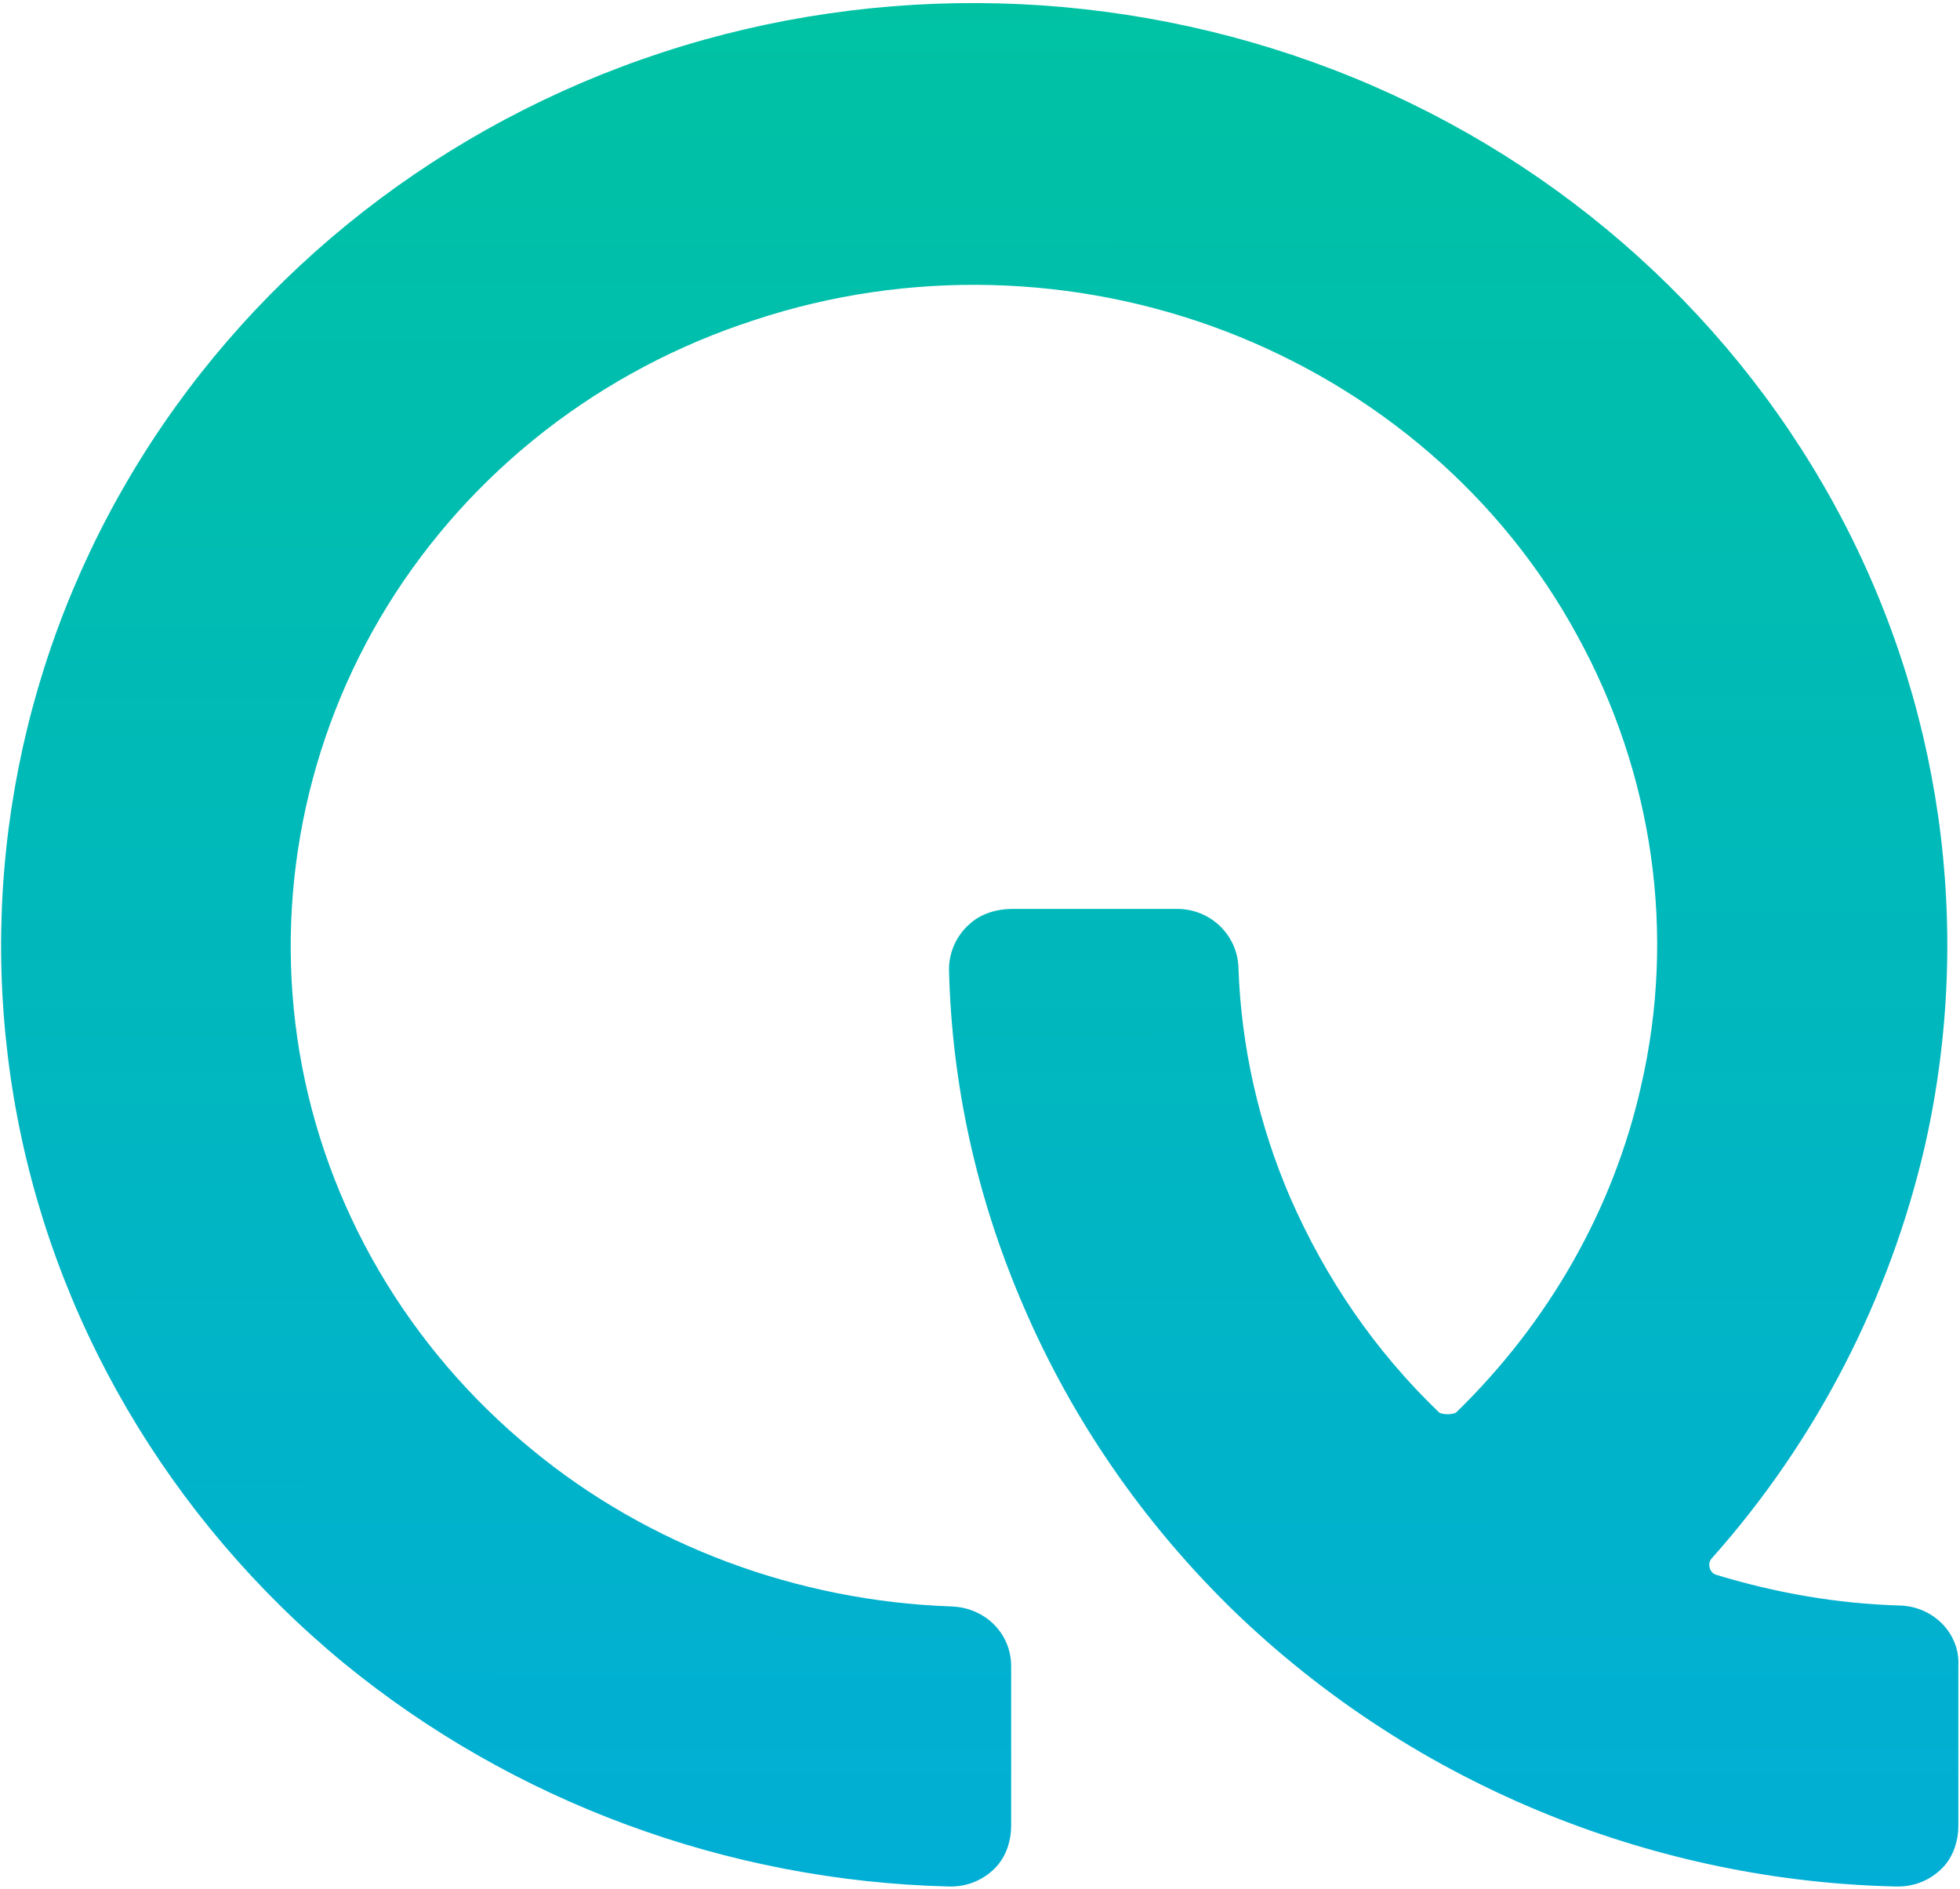 <svg xmlns="http://www.w3.org/2000/svg" fill="none" viewBox="0 0 551 531" height="531" width="551">
<path fill="url(#paint0_linear_615_167)" d="M534.106 451.266C516.371 450.758 499.158 447.711 482.467 442.632C480.641 442.124 479.859 439.584 481.163 438.061C510.634 405.047 531.237 364.924 541.148 322.006C554.97 260.805 545.842 196.556 515.328 141.196C484.814 85.835 435.001 42.664 374.755 19.555C314.509 -3.555 247.483 -5.332 186.194 14.73C124.905 34.791 72.744 75.423 39.361 129.26C5.978 183.097 -6.54 246.584 3.892 308.547C14.324 370.51 47.446 426.887 96.738 467.519C144.204 506.373 204.45 528.72 266.782 530.244C267.043 530.244 267.043 530.244 267.304 530.244C272.259 530.244 276.953 528.212 280.344 524.403C282.952 521.356 284.256 517.292 284.256 513.229V468.28C284.256 459.138 276.953 451.774 267.304 451.52C224.271 449.996 182.282 434.505 149.42 407.333C114.734 378.891 91.522 339.275 84.219 295.85C76.917 252.425 85.784 207.73 108.996 170.146C132.468 132.307 168.981 103.865 212.274 89.898C255.307 75.677 302.512 76.947 344.763 93.2C387.013 109.452 422.221 139.672 443.346 178.526C464.732 217.38 471.252 262.329 461.342 305.246C453.518 340.037 435.261 371.78 409.442 396.921C408.659 397.683 405.269 397.683 404.487 396.921C386.491 379.653 372.669 359.337 362.758 336.735C353.891 316.166 348.935 294.326 348.153 271.979C347.892 262.837 340.329 255.472 330.94 255.472H284.517C280.344 255.472 275.91 256.742 272.781 259.535C268.869 262.837 266.782 267.662 266.782 272.487C267.565 304.992 274.606 336.735 287.646 366.955C301.469 399.207 321.551 428.157 346.849 452.79C372.408 477.423 402.139 496.723 435.522 510.182C466.558 522.625 499.419 529.482 533.063 530.244C533.324 530.244 533.324 530.244 533.584 530.244C538.54 530.244 543.234 528.212 546.625 524.403C549.233 521.356 550.537 517.292 550.537 513.229V468.28C551.058 459.138 543.495 451.52 534.106 451.266Z"></path>
<defs>
<linearGradient gradientUnits="userSpaceOnUse" y2="538.822" x2="534.919" y1="0.858" x1="534.681" id="paint0_linear_615_167">
<stop stop-color="#00C2A3"></stop>
<stop stop-color="#01AED6" offset="1"></stop>
</linearGradient>
</defs>
</svg>
